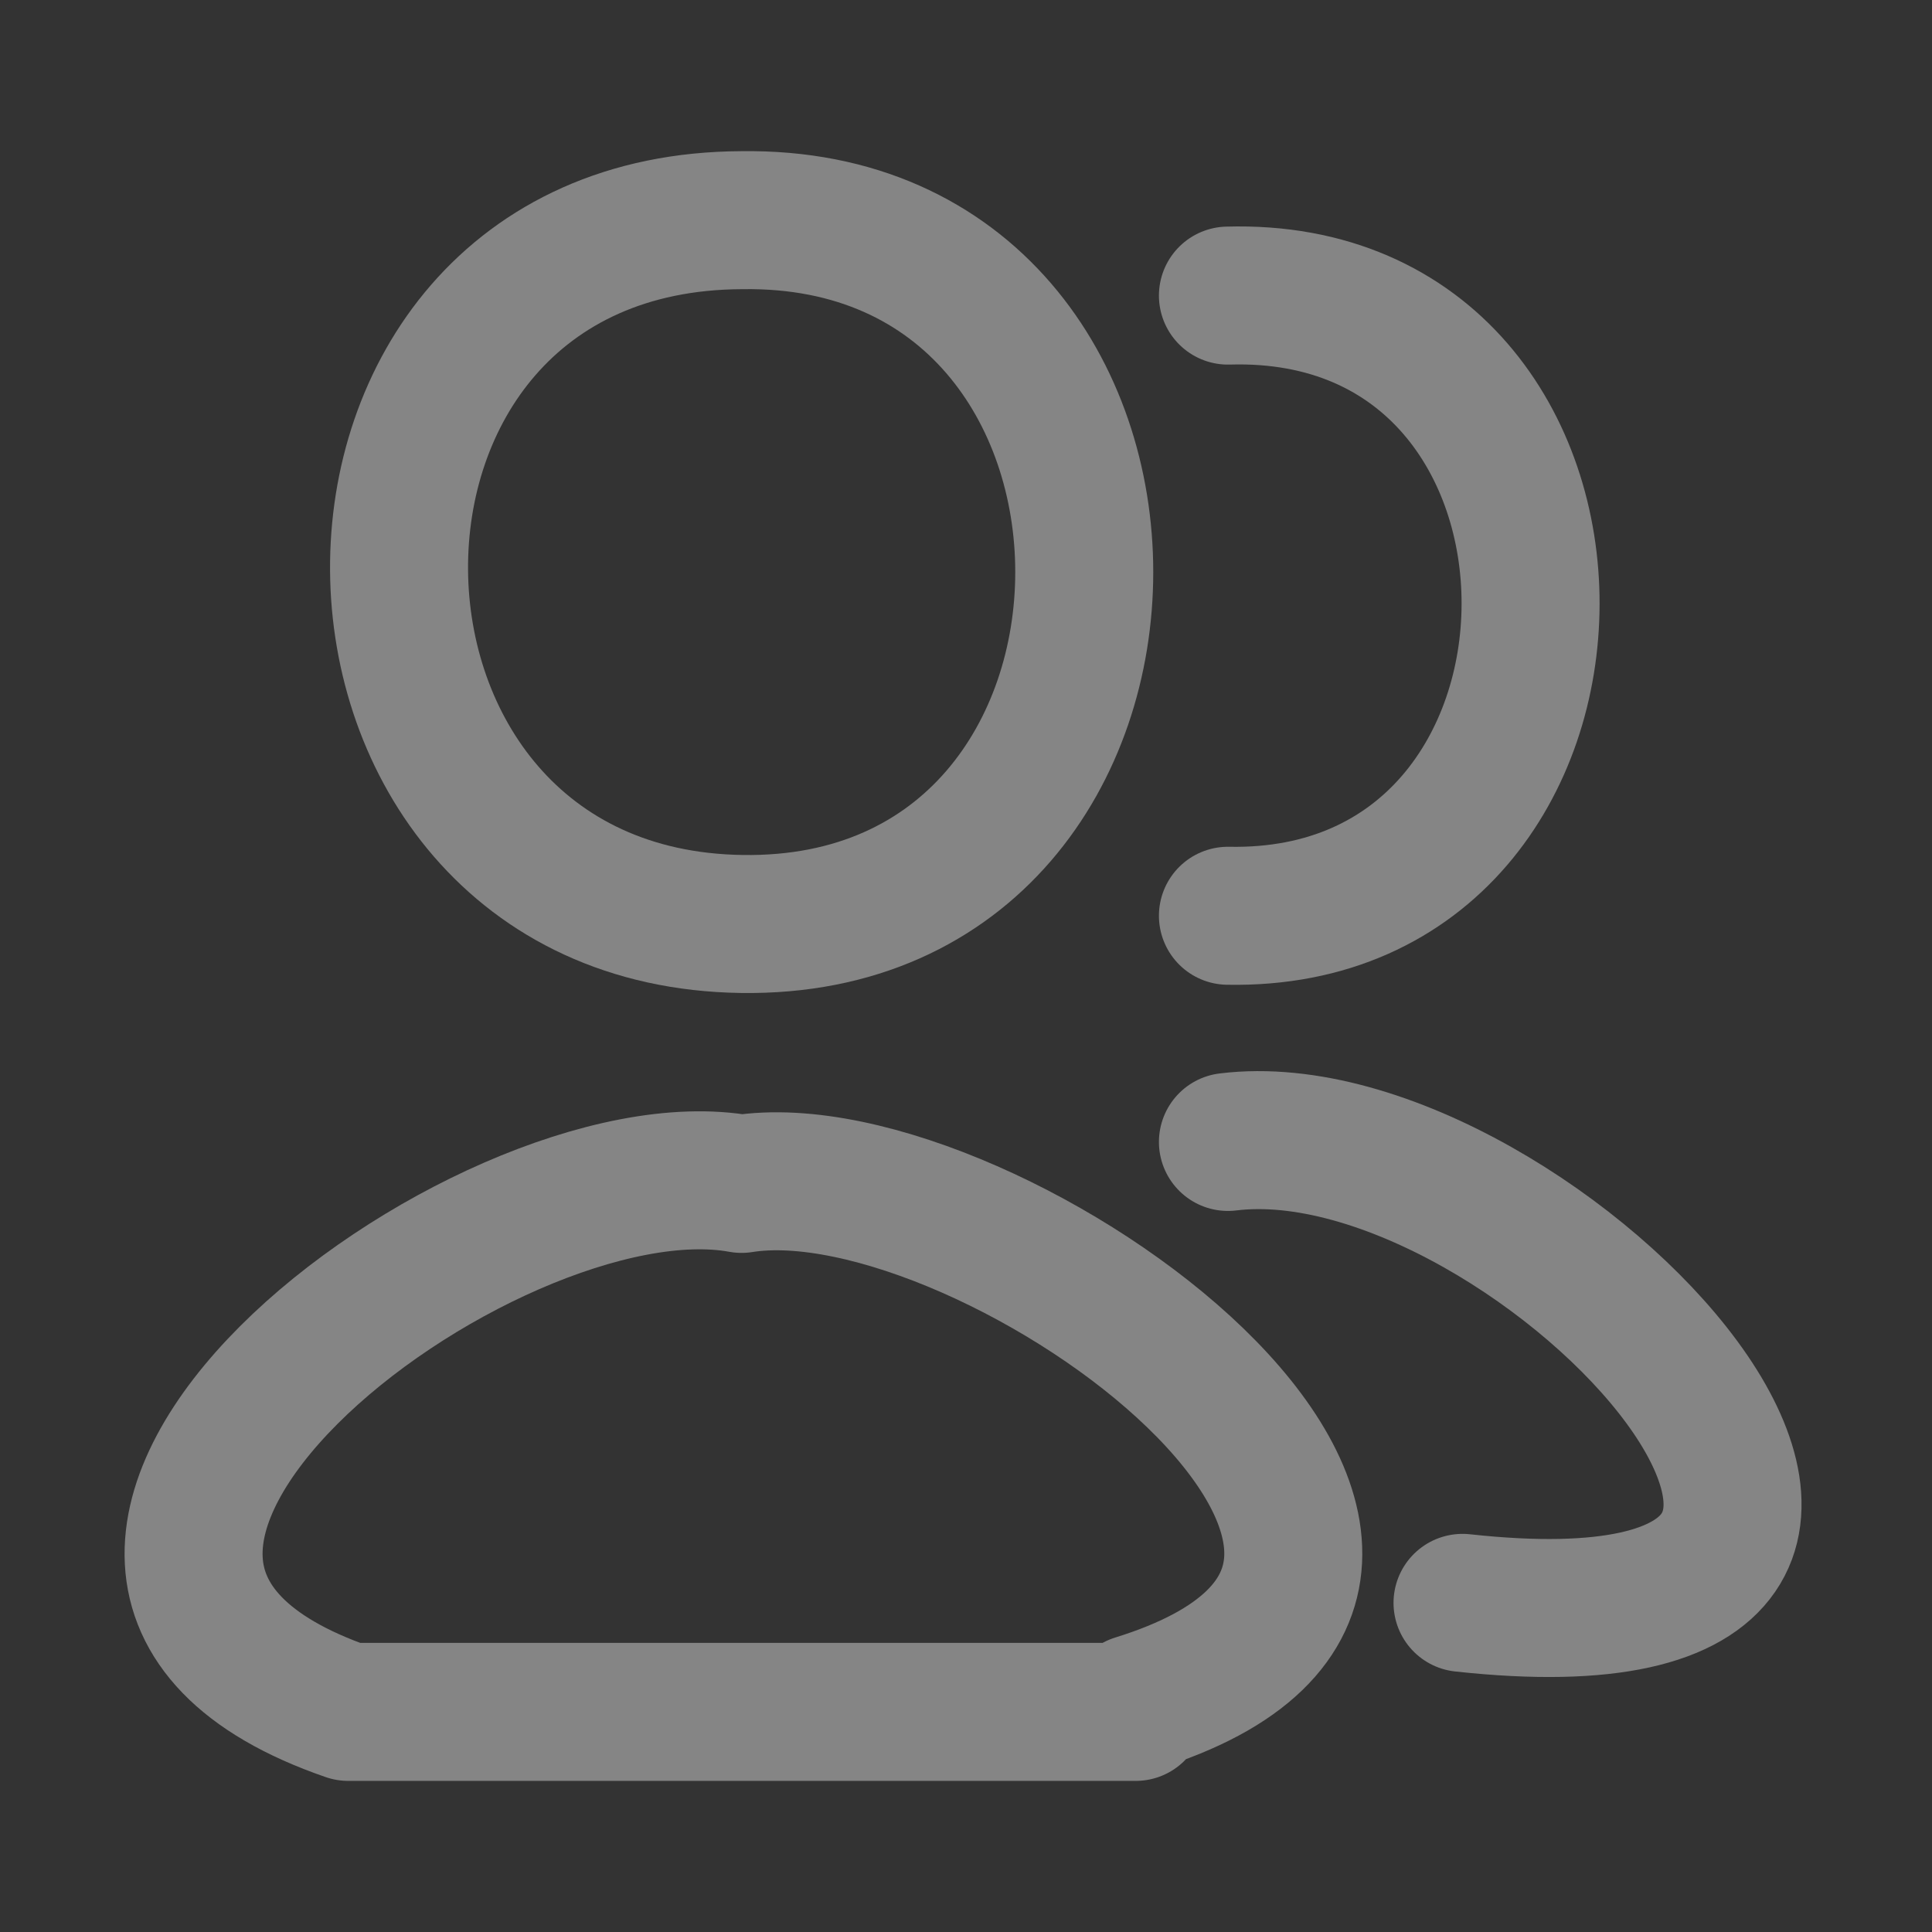 <?xml version="1.0" encoding="UTF-8"?>
<svg id="Layer_1" xmlns="http://www.w3.org/2000/svg" version="1.1" viewBox="0 0 28 28">
  <rect x="0" y="0" width="28" height="28" fill="#333333" stroke="none"/>
  <!-- Generator: Adobe Illustrator 29.6.1, SVG Export Plug-In . SVG Version: 2.1.1 Build 9)  -->
  <g id="Group_542" opacity=".4">
    <path id="Path_1076" d="M21.196,23.23c8.561.934,1.055-7.229-3.4-6.68" fill="none" stroke="#fff" stroke-linecap="round" stroke-linejoin="round" stroke-width="2"/>
    <path id="Path_1077" d="M17.796,13.272c5.83.112,5.867-9.161,0-8.988h0" fill="none" stroke="#fff" stroke-linecap="round" stroke-linejoin="round" stroke-width="2"/>
    <path id="Path_1078" d="M16.46,24.687c6.321-1.958-2.107-8.105-5.713-7.529-3.726-.682-11.876,5.523-5.7,7.652,0,0,11.413,0,11.413,0v-.122Z" fill="none" stroke="#fff" stroke-linecap="round" stroke-linejoin="round" stroke-width="2"/>
    <path id="Path_1079" d="M10.751,13.391c6.617.097,6.617-10.298,0-10.2-6.696.024-6.551,10.107,0,10.2Z" fill="none" stroke="#fff" stroke-linecap="round" stroke-linejoin="round" stroke-width="2"/>
  </g>
</svg>